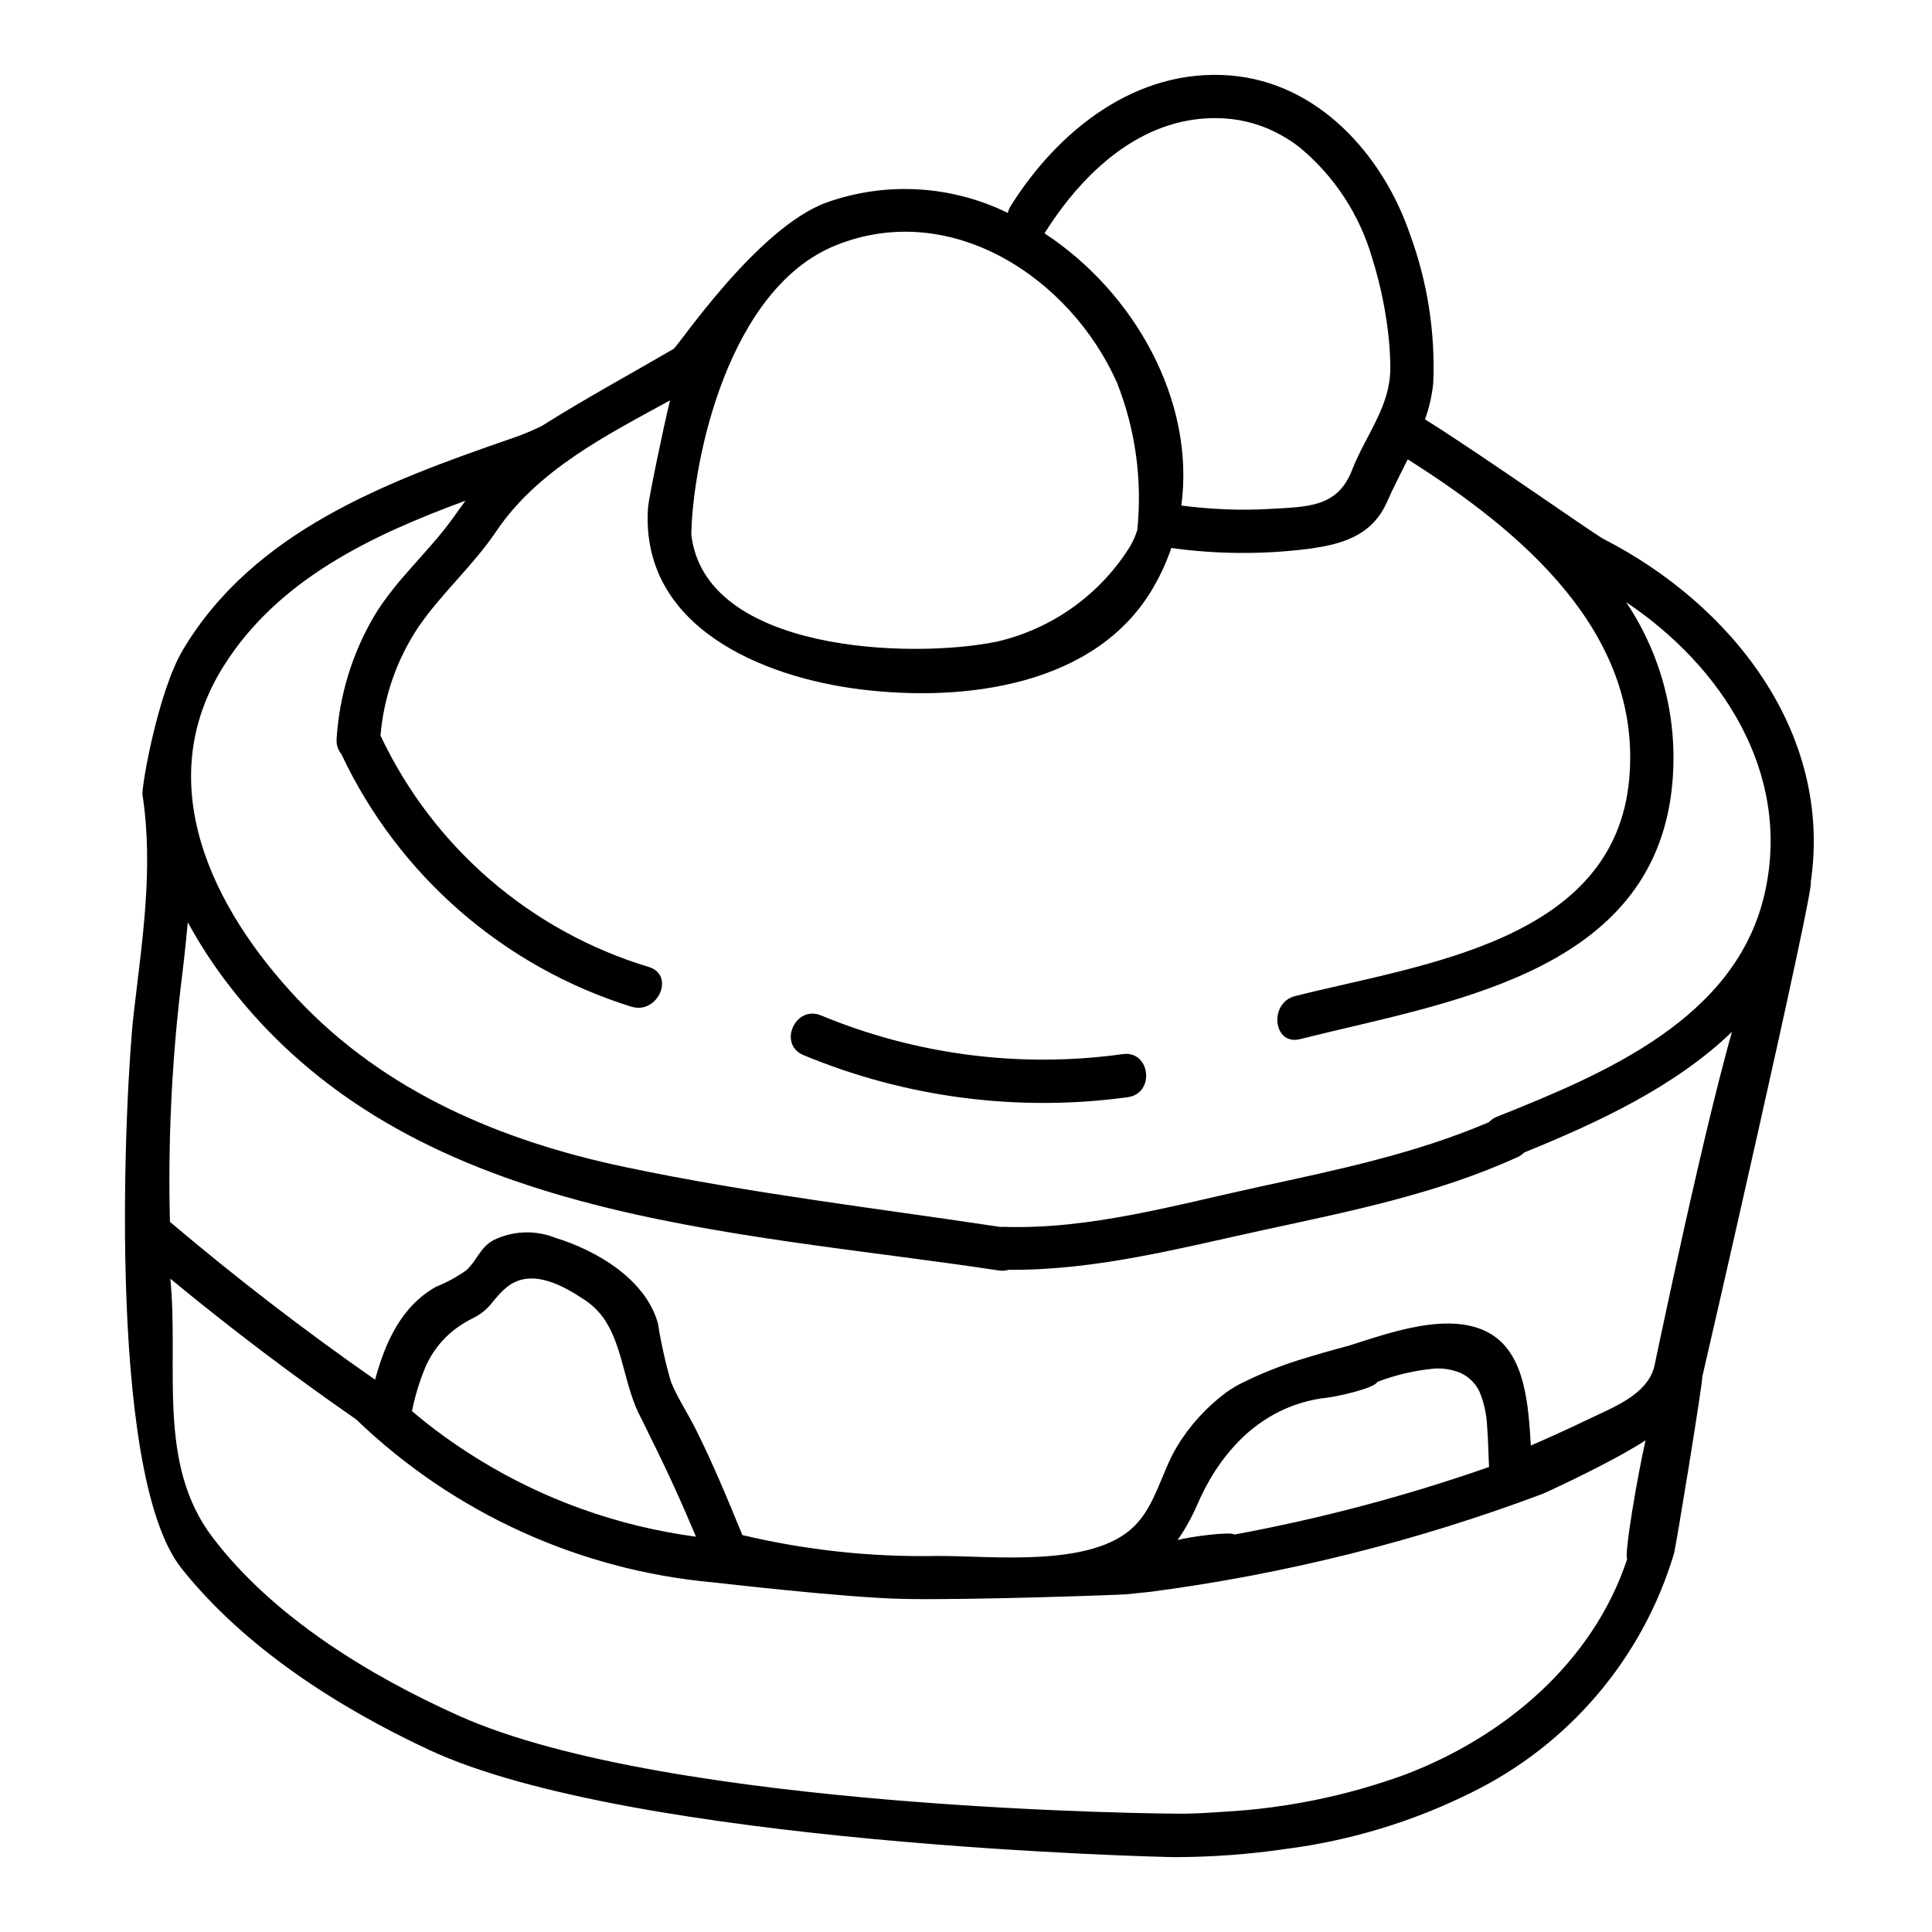 <?xml version="1.0" encoding="UTF-8"?>
<!-- Uploaded to: ICON Repo, www.svgrepo.com, Generator: ICON Repo Mixer Tools -->
<svg fill="#000000" width="800px" height="800px" version="1.1" viewBox="144 144 512 512" xmlns="http://www.w3.org/2000/svg">
 <g>
  <path d="m441.55 423.35c-27.098 3.766-54.707 0.223-79.977-10.258-6.848-2.82-11.488 7.699-4.641 10.523 27.145 11.277 56.797 15.129 85.922 11.156 7.324-0.988 6.043-12.414-1.305-11.422z"/>
  <path d="m568.97 286.84c-2.543-1.305-32.855-22.703-47.336-31.707v-0.004c1.125-3.094 1.863-6.316 2.188-9.59 0.574-13.434-1.52-26.848-6.168-39.469-7.199-21.051-24.324-40.199-47.625-42.066-24.938-2.004-45.613 14.562-58.195 34.59h0.004c-0.355 0.566-0.609 1.184-0.762 1.832-14.992-7.356-32.32-8.352-48.055-2.754-18.418 6.738-39.301 38.09-40.539 38.805-11.617 6.766-23.5 13.215-34.875 20.387v0.004c-2.797 1.383-5.691 2.566-8.66 3.539-32.75 11.328-67.746 24.457-86.43 55.738-6.691 11.172-11.051 36.535-10.758 38.457 3.004 19.633-0.125 38.828-2.363 58.352-2.094 18.273-7.602 121.16 12.715 146.69 16.676 20.973 41.426 36.785 65.438 48.02 53.836 25.199 194.62 28.496 197.82 28.496 9.809-0.02 19.605-0.738 29.316-2.16 17.141-2.199 33.793-7.254 49.262-14.957 25.91-12.699 45.355-35.621 53.656-63.258 0.609-2.144 7.75-46.051 7.512-46.883 0.133-0.395 29.914-130.03 28.754-131.1 5.84-39.809-21.113-73.645-54.898-90.961zm-148.11-81.09c7.769-12.375 18.785-23.945 32.637-28.457 4.762-1.562 9.773-2.219 14.777-1.926 5.441 0.305 10.738 1.871 15.473 4.578 1.535 0.867 3.012 1.84 4.418 2.902 9.328 7.644 16.117 17.938 19.465 29.52 2.227 7.074 3.719 14.355 4.449 21.73 0.227 2.465 0.359 4.914 0.371 7.316l-0.004 0.004c0.008 1.262-0.082 2.519-0.27 3.769-0.184 1.195-0.445 2.379-0.789 3.543-2 6.922-6.379 12.871-9.055 19.793-3.887 10.023-11.777 9.758-21.984 10.355h0.004c-3.891 0.227-7.789 0.258-11.68 0.09-3.883-0.156-7.746-0.5-11.605-0.988 3.734-27.801-12.48-56.555-36.258-72.145-0.012-0.035 0.012-0.055 0.051-0.086zm19.176 39.719c4.879 12.375 6.715 25.738 5.359 38.969-0.445 1.434-1.039 2.82-1.766 4.137-7.938 12.891-20.707 22.062-35.457 25.469-22.57 4.641-77.457 2.852-80.973-28.441 0.395-19.68 9.762-65.133 38.348-76.609 30.516-12.258 62.164 8.648 74.488 36.477zm135.19 311.68c-9.055 27.367-32.438 47.09-58.93 57.164-15.289 5.562-31.309 8.863-47.551 9.797-3.492 0.25-6.992 0.461-10.488 0.535-4.469 0.094-136.97-0.973-192.67-25.957-23.82-10.688-49.285-26.215-65.301-47.336-14.844-19.574-8.824-45.148-11.148-68.488 15.887 13.121 32.312 25.555 49.266 37.301v0.004c25.691 24.723 59.035 39.949 94.543 43.176 1.906 0.176 34.848 4.055 50.402 4.383 16.977 0.363 57.148-1.039 59.156-1.227 1.656-0.156 5.84-0.582 6.336-0.648h-0.004c35.469-4.652 70.289-13.34 103.79-25.891 1.145-0.43 12.711-5.824 21.254-10.562 0.395-0.215 0.762-0.434 1.145-0.648 1.93-1.09 3.723-2.148 5.07-3.066-2.066 8.988-5.754 30.395-4.867 31.469zm-305.14-26.867c-2.938-1.836-5.824-3.781-8.66-5.832-2.832-2.055-5.578-4.215-8.242-6.488 0.77-3.856 1.902-7.625 3.391-11.266 1.887-4.578 5.078-8.504 9.18-11.281 1.172-0.793 2.398-1.504 3.668-2.129 2.039-1.012 3.816-2.484 5.188-4.301 0.434-0.523 0.867-1.059 1.352-1.602 0.707-0.809 1.484-1.562 2.316-2.246 6.516-5.309 15.066-0.395 20.859 3.477 2.383 1.613 4.363 3.75 5.797 6.242 4.262 7.223 4.699 16.891 8.828 24.707 0.922 1.738 1.715 3.543 2.598 5.285 4.328 8.66 8.34 17.449 12.078 26.391-10.379-1.379-20.578-3.863-30.434-7.406-3.25-1.172-6.457-2.457-9.617-3.852h0.004c-6.324-2.797-12.441-6.039-18.305-9.699zm212.94-12.203c3.996-1.969 8.305-3.219 12.734-3.688 2.305-0.25 12.594-2.465 13.234-4.176 4.805-1.832 9.836-3.016 14.957-3.512 2.387-0.176 4.789 0.199 7.008 1.098 2.227 0.988 4.027 2.734 5.086 4.926 1.242 2.969 1.938 6.137 2.059 9.355 0.301 3.613 0.344 7.441 0.504 10.688-5.512 1.922-11.055 3.742-16.629 5.453-5.574 1.711-11.176 3.312-16.797 4.801-11.25 2.984-22.609 5.535-34.078 7.652-0.684-0.895-12.121 0.594-15.043 1.465v-0.004c1.023-1.449 1.969-2.957 2.828-4.512 0.887-1.594 1.719-3.289 2.496-5.086l-0.004 0.004c0.934-2.148 1.984-4.242 3.152-6.273 2.211-3.894 4.93-7.477 8.082-10.656 3.043-3.059 6.559-5.602 10.41-7.535zm118.36-94.789c-4.633 17.289-10.195 42.051-14.094 59.984-2.777 12.781-4.723 22.109-4.844 22.668-1.746 7.719-11.297 11.156-17.559 14.191-5.019 2.434-10.102 4.723-15.203 6.949-0.637-10.805-1.5-23.879-10.359-29.414-10.629-6.637-27.336-0.352-38.035 3.004-0.609 0.188-5.117 1.309-10.719 3.039-6.344 1.836-12.496 4.266-18.379 7.262-1.133 0.617-2.227 1.305-3.273 2.062-5.277 3.926-9.73 8.848-13.109 14.488-3.996 6.727-5.574 15.324-11.188 20.91-11.188 11.148-37.785 7.84-52.277 7.91v0.004c-17.367 0.332-34.707-1.527-51.609-5.539-3.918-9.535-7.844-19.082-12.484-28.297-2.051-4.078-4.68-8.02-6.414-12.238h-0.004c-1.484-5.106-2.644-10.301-3.473-15.551-3.238-11.699-16.207-19.32-27.191-22.691-5.352-2.133-11.355-1.887-16.512 0.68-3.543 2.066-4.25 5.328-7.047 7.894v0.004c-2.508 1.789-5.227 3.266-8.09 4.406-9.215 5.219-13.453 14.789-16.117 24.613-18.785-13.082-36.906-27.027-54.371-41.836-0.516-20.492 0.402-41 2.758-61.363 0.746-6.027 1.449-12.035 1.969-18.047h-0.004c3.016 5.551 6.449 10.863 10.273 15.887 47.98 63.305 132.69 65.52 204.68 76.418 0.875 0.141 1.766 0.078 2.613-0.18 23.02 0.203 45.355-5.727 67.793-10.598 22.797-4.945 45.746-9.539 67.09-19.285 0.648-0.297 1.242-0.711 1.746-1.219 19.438-7.871 40.086-17.496 55.062-31.988-0.539 1.84-1.098 3.805-1.633 5.863zm10.34-42.805c-7.422 33.457-42.477 48.051-71.023 59.461-0.809 0.316-1.539 0.809-2.129 1.445-19.48 8.336-40.121 12.621-60.777 17.105-22.281 4.828-45.031 11.414-68.008 10.629l0.004-0.004c-0.203 0.004-0.402 0.02-0.602 0.043-33.223-5.008-66.855-8.969-99.715-15.918-32.613-6.894-63.316-19.797-86.551-44.418-22.73-24.086-39.156-57.434-19.574-88.441 14.445-22.898 39.215-34.578 64.012-43.695-1.008 1.371-2.019 2.754-3.051 4.223-6.566 9.266-15.352 16.605-21.203 26.43-5.789 9.871-9.18 20.961-9.895 32.383-0.133 1.484 0.316 2.961 1.254 4.117 15.105 32.094 42.98 56.379 76.844 66.938 7.008 2.16 11.703-8.344 4.641-10.523-31.25-9.426-57.051-31.637-71.027-61.133-0.027-0.059-0.066-0.102-0.094-0.156v-0.004c0.867-10.277 4.312-20.176 10.023-28.77 6.203-9.031 14.516-16.277 20.664-25.402 10.949-16.242 28.992-25.34 46.051-34.699-1.969 8.035-5.703 26.371-5.836 28.34-2.164 31.598 30.098 45.051 56.543 48.285 27.336 3.344 62.219-0.895 77.355-27.012v-0.004c1.934-3.328 3.535-6.84 4.789-10.484 11.766 1.637 23.691 1.75 35.488 0.332 9.418-1.18 17.629-3.352 21.688-12.594 1.613-3.668 3.578-7.414 5.465-11.234 29.828 18.863 62.148 45.695 58.707 84.625-3.82 43.27-55.062 49.164-88.527 57.613-7.086 1.781-5.859 13.234 1.305 11.414 37.996-9.594 91.289-16.754 98.211-64.074l-0.008-0.004c2.59-18.109-1.617-36.535-11.809-51.727 25.297 16.965 43.828 45.18 36.785 76.906z"/>
 </g>
</svg>